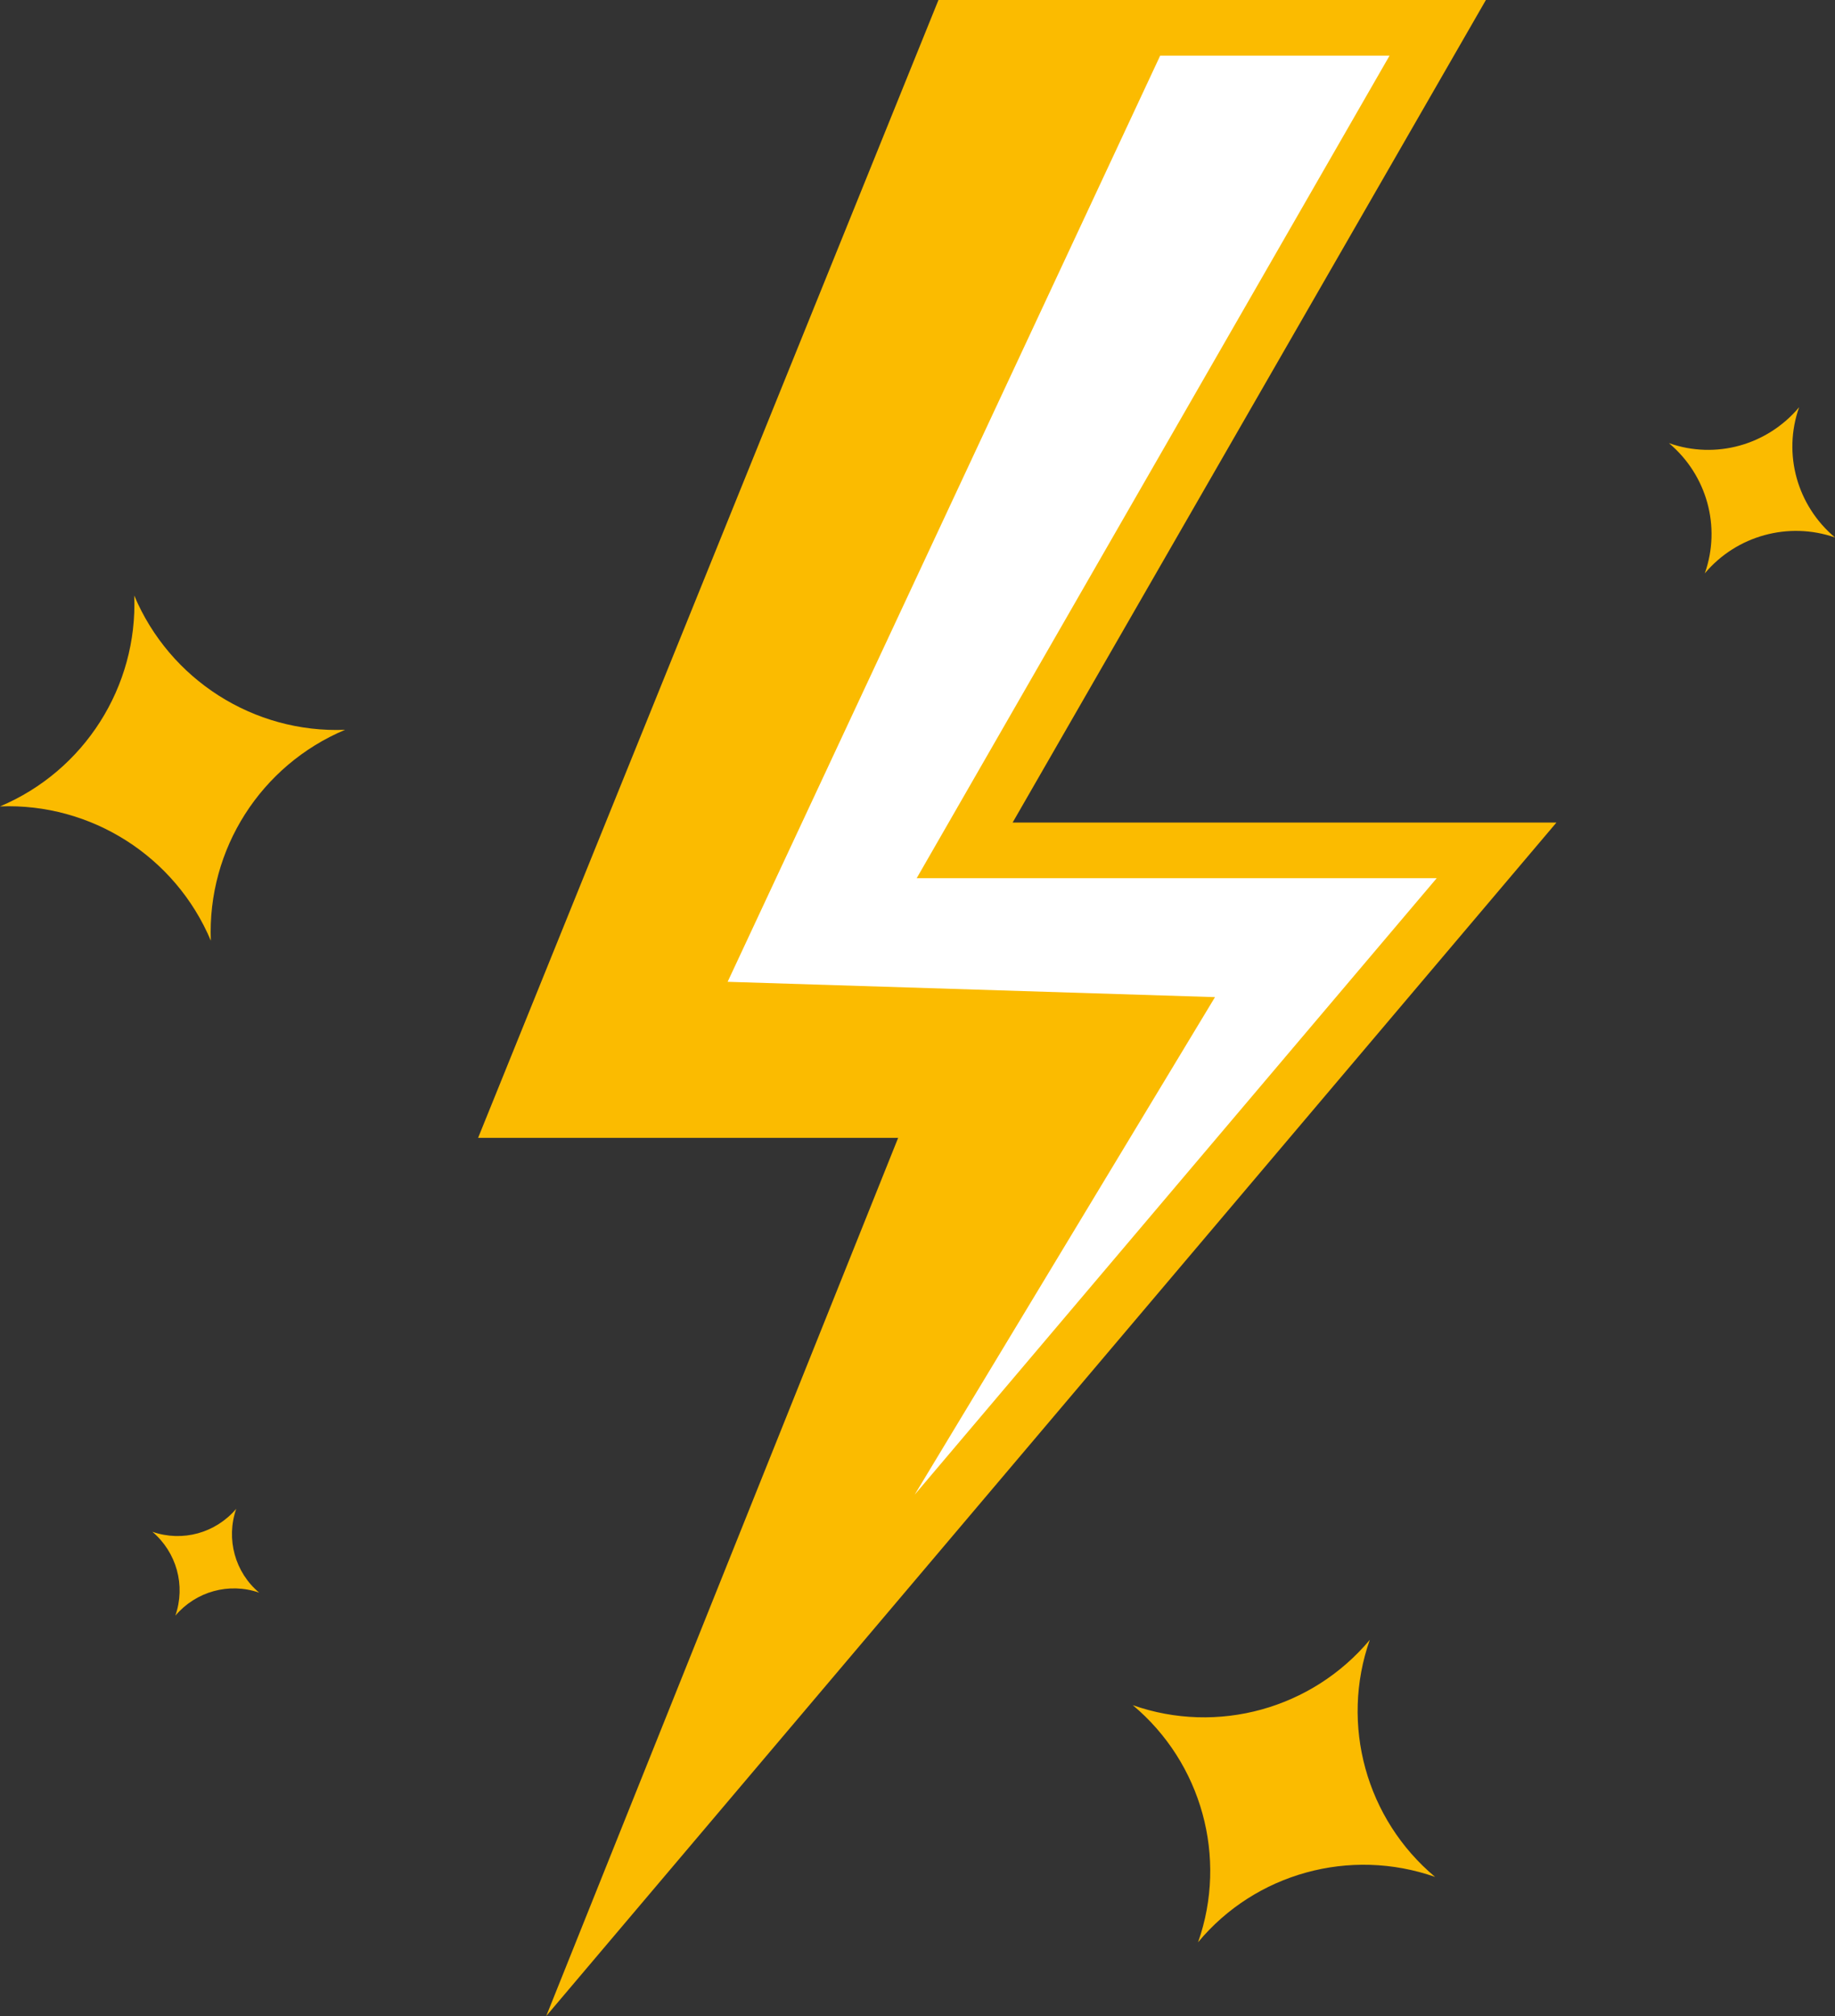 <?xml version="1.0" encoding="UTF-8" standalone="no"?><svg xmlns="http://www.w3.org/2000/svg" xmlns:xlink="http://www.w3.org/1999/xlink" fill="#000000" height="500" preserveAspectRatio="xMidYMid meet" version="1" viewBox="10.3 0.0 455.2 500.0" width="455.2" zoomAndPan="magnify"><rect x="10.3" y="0.0" width="455.2" height="500.0" fill="#333333" stroke="none"/><g><g id="change1_1"><path d="M378.9,0L261.5,204h134.9L145.8,500l87.3-217.8H128.9L243.1,0H378.9z" fill="#fbbb00"/></g><g id="change1_2"><path d="M74.6,395L74.6,395c-7.5-2.6-15.7-0.3-20.8,5.7h0h0c2.6-7.5,0.3-15.7-5.7-20.8h0h0 c7.5,2.6,15.7,0.3,20.8-5.7h0h0C66.3,381.7,68.6,390,74.6,395L74.6,395z M465.5,133.3c-9.4-7.9-13-20.7-8.9-32.3v0v0 c-7.9,9.4-20.7,13-32.3,8.9v0v0c9.4,7.9,13,20.7,8.9,32.3v0v0C441.1,132.8,454,129.3,465.5,133.3L465.5,133.3L465.5,133.3z M366.3,465.5c-17.1-14.3-23.6-37.8-16.2-58.8v0l0,0c-14.3,17.1-37.8,23.6-58.8,16.2l0,0l0,0c17.1,14.3,23.6,37.8,16.2,58.8v0v0 C321.7,464.6,345.2,458.1,366.3,465.5L366.3,465.5L366.3,465.5z M95.9,181c-22.6,0.9-43.5-12.4-52.3-33.3l0,0v0 c0.9,22.6-12.4,43.5-33.3,52.3l0,0h0c22.6-0.9,43.5,12.4,52.3,33.3l0,0l0,0C61.7,210.6,75,189.8,95.9,181L95.9,181L95.9,181z" fill="#fbbb00"/></g><g id="change2_1"><path d="M237.2,370.7l74.5-123.4l-120.9-3.8L298.1,13.8H355l-117.3,204h129L237.2,370.7z" fill="#ffffff"/></g></g></svg>